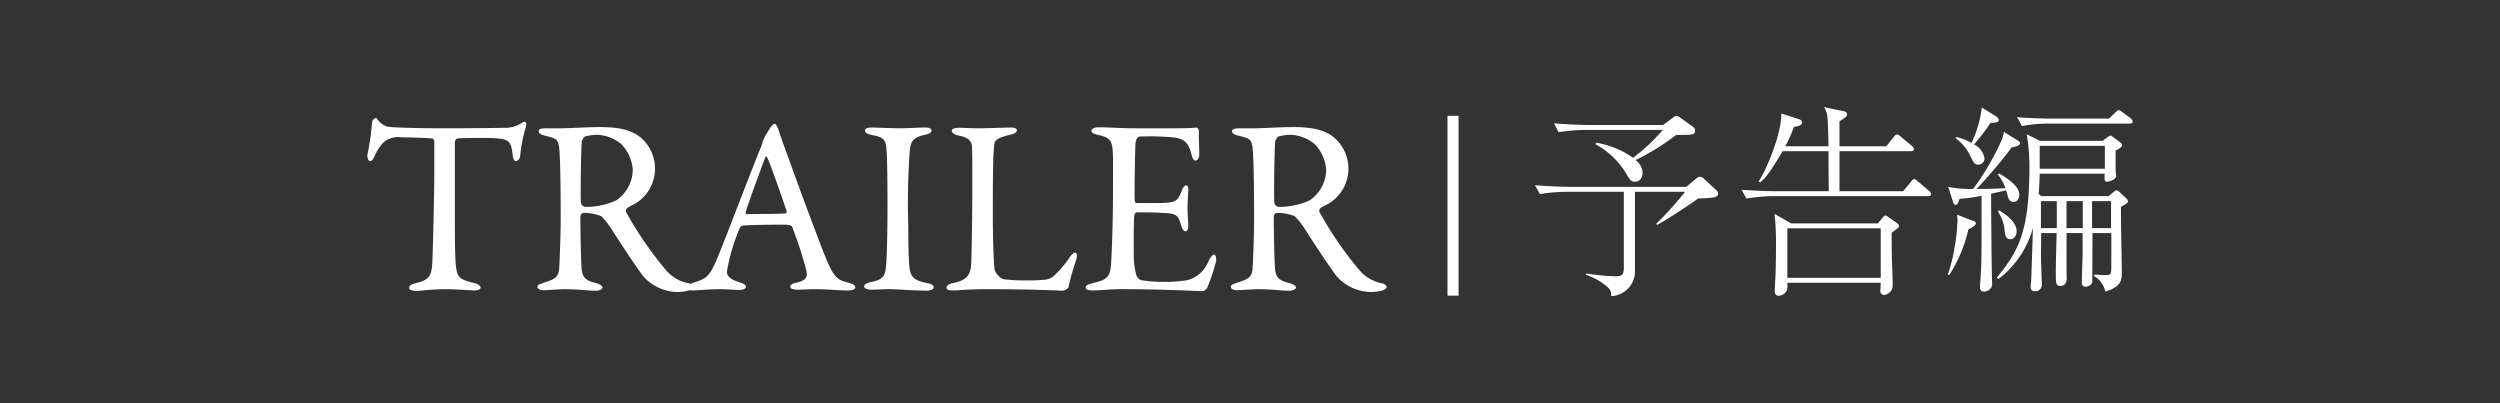 <svg xmlns="http://www.w3.org/2000/svg" viewBox="0 0 303.104 48.884"><rect x="0" y="0" width="303.104" height="48.884" fill="#333333" stroke="none"/><defs><style>.a{fill:none;opacity:0.7;}.b{fill:#fff;}</style></defs><rect class="a" width="303.104" height="48.884"/><path class="b" d="M1159.813,693.57a3.678,3.678,0,0,0,2.063-.545c.212-.122.3-.183.424-.183.152,0,.273.273.122.7a17.32,17.32,0,0,0-.668,3.488c-.03.274-.273.577-.516.577-.212,0-.333-.212-.424-.971-.182-1.577-.577-1.729-2.457-1.82-.516-.031-3.883-.031-4.247.061-.152.03-.273.333-.273.394V702.7c0,3.519,0,6.4.121,7.523.152,1.365.3,1.729,2.184,2.154.395.091.82.333.82.546,0,.333-.547.364-.85.364-.243,0-2.124-.152-3.458-.152-1.517,0-3.064.213-3.458.213-.607,0-.91-.183-.91-.364,0-.213.3-.456.576-.516,2.124-.485,2.184-1,2.275-3.276.061-1.791.212-7.978.212-10.314v-3.61c0-.242-.151-.394-.242-.394-.607-.092-3.276-.152-3.762-.152a2.7,2.7,0,0,0-2.244.7,6.368,6.368,0,0,0-1,1.577c-.273.637-.454.607-.576.607-.182,0-.3-.395-.3-.7a30.735,30.735,0,0,0,.576-4.035.623.623,0,0,1,.455-.485c.152,0,.152.213.485.485a2,2,0,0,0,1.032.577c.789.091,3.216.182,7.1.182C1154.444,693.631,1158.569,693.6,1159.813,693.57Z" transform="translate(-1098.69 -678.075)"/><path class="b" d="M1175.651,702.792c-.152.091-.728.364-.941.516a.485.485,0,0,0-.121.455,42.852,42.852,0,0,0,4.7,6.886,4.815,4.815,0,0,0,2.972,1.79c.243.06.486.3.486.424,0,.182-.243.3-.425.394a5.057,5.057,0,0,1-1.668.213,5.622,5.622,0,0,1-4.035-1.972c-1.061-1.456-2.609-3.792-3.822-5.7a9.077,9.077,0,0,0-1.213-1.517,5.771,5.771,0,0,0-2.154-.394c-.212,0-.364.273-.364.364-.03.516.03,4.368.121,6.128.061,1.274.395,1.7,1.82,2.032.516.152.728.364.728.516,0,.3-.576.395-.728.395-1.273,0-1.85-.183-3.913-.183-.546,0-2.123.121-2.457.121-.394,0-.789-.121-.789-.424,0-.243.274-.3.668-.455,1.335-.425,1.881-.607,1.971-1.76.061-.94.183-4.156.183-5.975,0-4.672-.061-7.433-.183-8.616-.121-1.122-.394-1.182-1.759-1.516-.455-.121-.728-.274-.728-.516,0-.213.152-.364.819-.364h1.7c1.122,0,3.276-.151,4.914-.151,2.093,0,3.731.272,4.945,1.273a4.954,4.954,0,0,1-.728,8.039Zm-1.608-7.22a4.814,4.814,0,0,0-3-1.152,5.819,5.819,0,0,0-1.456.212,1.139,1.139,0,0,0-.364.637c-.091,1.062-.182,6.917-.091,7.432a.611.611,0,0,0,.485.455,8.827,8.827,0,0,0,3.792-.789,4.56,4.56,0,0,0,2-3.761A5.064,5.064,0,0,0,1174.043,695.572Z" transform="translate(-1098.69 -678.075)"/><path class="b" d="M1193.1,693.874c.243.819.758,2.184,1.335,3.761,1.577,4.429,3.852,10.435,4.368,11.679,1,2.487,1.486,2.73,2.851,3.064.485.151.728.3.728.516s-.212.394-.971.394c-1,0-2.487-.152-3.821-.152-.971,0-1.4.06-2.154.06s-.941-.211-.941-.363.183-.394.728-.485c1.456-.3,1.335-.91,1.214-1.548a45.7,45.7,0,0,0-1.7-5.187c-.03-.122-.152-.3-1.031-.3-1.669,0-4.338.03-4.975.121-.121,0-.273.152-.334.243a24.084,24.084,0,0,0-1.577,5.309c0,.364.121.879,1.486,1.3.516.153.819.334.819.547,0,.3-.455.394-.849.394-.516,0-1.274-.091-2.4-.091s-2.7.152-3.155.152c-.546,0-.7-.122-.7-.3s.212-.456.667-.607c1.517-.516,1.911-.607,2.791-2.579.7-1.547,4.156-10.708,5.43-13.8a6.222,6.222,0,0,0,.273-.789,3.719,3.719,0,0,1,.212-.515c.182-.3.516-.88.728-1.213.213-.244.334-.395.486-.395C1192.732,693.085,1192.853,693.206,1193.1,693.874Zm.971,9.828c-.516-1.547-2.094-6.1-2.367-6.522-.09-.182-.151-.212-.242,0-.546,1.456-2.123,5.7-2.366,6.643a.153.153,0,0,0,.151.212c1.214-.03,3.732,0,4.733-.091A.262.262,0,0,0,1194.067,703.7Z" transform="translate(-1098.69 -678.075)"/><path class="b" d="M1206.2,696.6c-.092-1.4-.092-1.851-1.79-2.154-.667-.122-.849-.334-.849-.546,0-.243.333-.364.758-.364.788,0,2.3.091,3.307.091,1.486,0,2.183-.091,3.245-.091.486,0,.758.121.758.364s-.3.424-.788.516c-1.759.363-1.729,1.122-1.851,1.941a86.863,86.863,0,0,0-.182,8.918c0,1.668.03,3.549.091,4.52.091,1.639.243,2.215,2.215,2.609.546.091.788.3.788.516,0,.242-.455.395-.818.395-1.548,0-3.7-.183-4.52-.183-.911,0-1.184.06-2.306.06-.576,0-.789-.211-.789-.424s.3-.394.91-.516c1.517-.333,1.639-.788,1.76-2.214.091-1.061.152-4.217.152-6.8C1206.3,701.366,1206.264,697.605,1206.2,696.6Z" transform="translate(-1098.69 -678.075)"/><path class="b" d="M1215,693.57c.819,0,1.365.061,2.245.061,1.183,0,3.245-.091,3.973-.091.546,0,.759.121.759.334s-.243.394-.7.516c-1.759.393-1.972.727-2.032,1.182-.182,1.366-.182,4.429-.182,8.918,0,2.367.091,5.279.212,6.28a2.067,2.067,0,0,0,1.031,1.153,21.466,21.466,0,0,0,2.912.151,19.906,19.906,0,0,0,2.154-.09,1.836,1.836,0,0,0,1.214-.577,13.168,13.168,0,0,0,1.729-2.033c.334-.546.606-.667.758-.667s.243.334.121.82a27.333,27.333,0,0,0-.94,3.276c-.03.333-.606.516-.728.516-.364,0-3.125-.183-9.282-.183-2.063,0-3.489.152-3.913.152-.577,0-.88-.061-.88-.334,0-.213.242-.455.728-.546,1.668-.334,2.093-.91,2.244-2.093.061-.758.152-5.581.152-9.98,0-1.214,0-3.307-.03-4.308-.03-.666-.182-1.244-1.608-1.516-.606-.121-.849-.364-.849-.576S1214.335,693.57,1215,693.57Z" transform="translate(-1098.69 -678.075)"/><path class="b" d="M1240.971,693.631c1,0,2.336-.03,2.791-.091.091-.03.243.182.273.334,0,1.395.06,2.275.06,2.881,0,.425-.182.789-.455.789s-.424-.425-.485-.727c-.394-1.609-1.062-1.912-2.032-2.064a31.146,31.146,0,0,0-4.308-.121c-.06,0-.394.151-.455.85-.061.757-.151,6.461-.091,6.916.03.121.061.3.213.3h1.971c2.852,0,2.973-.122,3.519-1.516.182-.455.364-.638.546-.638.212,0,.273.425.243.668-.061.849-.091,1.456-.091,2.184,0,.819.06,1.244.091,1.85.03.546-.122.88-.334.88s-.424-.334-.516-.668c-.425-1.394-.546-1.486-2.4-1.577-.971-.061-2.184-.061-3-.061-.122,0-.273.212-.273.274-.122.637-.091,3.458-.091,4.762a9.345,9.345,0,0,0,.3,2.518,1,1,0,0,0,.577.667,17.115,17.115,0,0,0,2.76.212,17.389,17.389,0,0,0,2.882-.212,3.77,3.77,0,0,0,2.518-2.245c.333-.667.515-.849.7-.849.212,0,.3.486.243.819a24.2,24.2,0,0,1-1.092,3.246c-.091.121-.364.364-.516.364-.334,0-4.914-.243-9.859-.243-1.607,0-2.275.152-3.427.152-.577,0-.911-.061-.911-.394,0-.213.365-.365.85-.486,1.517-.364,2.093-.576,2.214-2.214.091-1.274.243-4.854.243-8.616,0-3.609.03-4.246-.03-5.126-.061-1.335-.364-1.7-1.7-2-.637-.152-.88-.273-.88-.515,0-.274.425-.425.85-.425,1.426,0,2.608.121,4.641.121Z" transform="translate(-1098.69 -678.075)"/><path class="b" d="M1259.72,702.792c-.152.091-.728.364-.941.516a.487.487,0,0,0-.121.455,42.92,42.92,0,0,0,4.7,6.886,4.815,4.815,0,0,0,2.973,1.79c.242.06.485.3.485.424,0,.182-.243.3-.424.394a5.067,5.067,0,0,1-1.669.213,5.618,5.618,0,0,1-4.034-1.972c-1.062-1.456-2.609-3.792-3.823-5.7a9.077,9.077,0,0,0-1.213-1.517,5.769,5.769,0,0,0-2.153-.394c-.213,0-.365.273-.365.364-.03.516.031,4.368.121,6.128.062,1.274.395,1.7,1.821,2.032.515.152.728.364.728.516,0,.3-.576.395-.728.395-1.274,0-1.851-.183-3.913-.183-.546,0-2.124.121-2.457.121-.395,0-.789-.121-.789-.424,0-.243.273-.3.667-.455,1.335-.425,1.881-.607,1.972-1.76.061-.94.182-4.156.182-5.975,0-4.672-.061-7.433-.182-8.616-.121-1.122-.394-1.182-1.76-1.516-.455-.121-.728-.274-.728-.516,0-.213.152-.364.819-.364h1.7c1.122,0,3.275-.151,4.914-.151,2.092,0,3.731.272,4.944,1.273a4.954,4.954,0,0,1-.728,8.039Zm-1.608-7.22a4.812,4.812,0,0,0-3-1.152,5.825,5.825,0,0,0-1.456.212,1.145,1.145,0,0,0-.364.637c-.091,1.062-.182,6.917-.091,7.432a.612.612,0,0,0,.485.455,8.827,8.827,0,0,0,3.792-.789,4.56,4.56,0,0,0,2-3.761A5.064,5.064,0,0,0,1258.112,695.572Z" transform="translate(-1098.69 -678.075)"/><path class="b" d="M1275.529,692.119v21.8h-1.342v-21.8Z" transform="translate(-1098.69 -678.075)"/><path class="b" d="M1306.313,702.03a13,13,0,0,1-1.724.1c-.825.625-3.924,2.649-5,3.225l-.1-.151a38.08,38.08,0,0,0,3.5-3.874h-6.073v9.523a3.008,3.008,0,0,1-2.9,3.124,1.143,1.143,0,0,0-.375-1.05,7.11,7.11,0,0,0-2.674-1.525l.05-.174a28.018,28.018,0,0,0,3.474.349c.675,0,1.075-.05,1.075-1V701.33h-6.974a20.38,20.38,0,0,0-3.2.276l-.6-1.076c1.874.151,3.7.2,4.149.2h14.2l1.075-.9c.275-.224.375-.324.575-.324a.831.831,0,0,1,.525.274l1.5,1.4a.469.469,0,0,1,.175.375C1306.988,701.93,1306.563,702.005,1306.313,702.03Zm-4.4-7.6a28.118,28.118,0,0,1-4.924,3.05,2.073,2.073,0,0,1,.851,1.524c0,.4-.2,1.1-.9,1.1-.525,0-.65-.225-1.175-1.125a9.8,9.8,0,0,0-3.649-3.424l.1-.175a10.826,10.826,0,0,1,4.474,1.824,22.687,22.687,0,0,0,3.6-3.374h-9.4a20.8,20.8,0,0,0-3.224.275l-.575-1.075c1.874.15,3.674.2,4.149.2h9.073l1.15-.851c.274-.2.35-.25.474-.25s.175,0,.625.325l1.425,1.026a.515.515,0,0,1,.225.424C1304.214,694.432,1303.864,694.432,1301.914,694.432Z" transform="translate(-1098.69 -678.075)"/><path class="b" d="M1332.438,701.855h-18.8a19.523,19.523,0,0,0-3.2.3l-.6-1.075c1.4.1,2.775.175,4.149.175h6.424c0-.425-.025-2.35-.025-2.749v-2.1h-5.573c-1.725,2.924-2.2,3.374-2.725,3.775l-.175-.1c1.075-1.674,2.775-5.873,2.749-8.248l2.075.675c.175.051.45.15.45.425,0,.35-.625.475-1,.525a14.763,14.763,0,0,1-1.05,2.35h5.249c-.025-.776-.05-2.75-.125-3.4a2.737,2.737,0,0,0-.425-1.349l2.375.5c.174.024.424.149.424.375,0,.274-.224.4-.924.849v3.025h5.673l.9-1.125c.25-.3.325-.3.4-.3a.9.9,0,0,1,.45.25l1.349,1.125c.125.1.25.2.25.374,0,.226-.2.275-.375.275h-8.647v4.849h7.723l.949-1.149c.1-.125.25-.326.4-.326.125,0,.325.175.426.276l1.349,1.149c.15.125.25.225.25.4C1332.813,701.83,1332.613,701.855,1332.438,701.855Zm-3.7,3.9c-.075.1-.6.45-.7.55,0,.825,0,1.075.025,3.024.025.95.1,2.449.1,3.4a1.152,1.152,0,0,1-1.025,1.1.462.462,0,0,1-.475-.5c0-.125.051-.825.051-.974h-11.323a2.724,2.724,0,0,1-.05.9,1.122,1.122,0,0,1-1.024.675c-.326,0-.451-.25-.451-.55,0-.6.076-1.55.1-2.149.025-.9.051-2.249.051-3.575a32.726,32.726,0,0,0-.176-3.648l2,1.149h10.522l.55-.65c.176-.225.225-.3.375-.3.1,0,.15.05.3.151l1.075.75c.1.074.275.224.275.375C1328.939,705.579,1328.889,705.654,1328.739,705.754Zm-2.024,0h-11.323v6h11.323Z" transform="translate(-1098.69 -678.075)"/><path class="b" d="M1337.768,704.805c.225.05.475.124.475.374,0,.275-.7.6-.9.7a17.389,17.389,0,0,1-2.324,5.549l-.176-.075a19.173,19.173,0,0,0,.8-3.15,22.638,22.638,0,0,0,.375-3.4c0-.226-.025-.4-.05-.7Zm4.823-8.849a61.615,61.615,0,0,1-4.249,5.025c.25,0,1.675.024,3.475-.1a4.623,4.623,0,0,0-.9-1.624l.15-.15c.7.4,2.449,1.45,2.449,2.574,0,.325-.175.875-.7.875a.651.651,0,0,1-.65-.55c-.05-.15-.2-.725-.25-.85l-1.825.4c.05,7.7.075,8.448.1,9.923,0,.15.025.8.025.95a.815.815,0,0,1-.35.774,1.061,1.061,0,0,1-.625.225c-.4,0-.5-.25-.5-.624,0-.176.075-.9.075-1.05.125-1.825.125-2.55.125-9.948a18.547,18.547,0,0,1-2.675.375c-.175.5-.25.724-.475.724-.15,0-.224-.049-.374-.549l-.525-1.624a13.078,13.078,0,0,0,3.024.25,31.052,31.052,0,0,0,3.5-6.024,3.919,3.919,0,0,0,.225-.9l1.525.95c.324.2.424.25.424.425C1343.591,695.732,1343.167,695.831,1342.591,695.956Zm-2.574-2.973a23.065,23.065,0,0,1-2,2.6,2.243,2.243,0,0,1,1.275,1.7.746.746,0,0,1-.775.75c-.425,0-.525-.225-1-1.15a5.452,5.452,0,0,0-1.725-2.049l.05-.15a6.215,6.215,0,0,1,1.875.724,13.878,13.878,0,0,0,1.249-4.3l1.775,1.1c.05.05.275.226.275.375C1341.017,692.907,1340.842,692.932,1340.017,692.983Zm15.822,10.171c0,.925,0,2.625.074,5.5,0,.35.025,2.05.025,2.425,0,.874,0,1.749-2,2.349a2.793,2.793,0,0,0-1.4-1.9l.1-.174c.2.025,1.15.075,1.375.075.5,0,.65-.1.65-.75,0-.675.025-4,0-4.349h-2.275c0,.824-.025,4.774-.025,5.674a.72.72,0,0,1-.149.55.955.955,0,0,1-.65.274.429.429,0,0,1-.475-.474c0-.375.1-3.05.1-3.6v-2.424h-1.95v4.5c0,.15.025.824.025.975,0,.925-.675.949-.775.949-.55,0-.55-.425-.55-1.5,0-.675,0-.95.1-4.924h-1.874c0,.425-.025,2.449-.025,2.9,0,.5.1,2.848.1,3.4a.747.747,0,0,1-.8.75c-.55,0-.55-.35-.55-.524,0-.125.075-.85.075-1,.025-.75.2-5.724.2-6.124a11.733,11.733,0,0,1-4.174,6.173l-.2-.174c2.674-3.275,3.949-5.624,3.949-13.5a23.032,23.032,0,0,0-.325-3.874l1.625.8h7.573l.55-.424a1.349,1.349,0,0,1,.425-.225c.05,0,.075.024.425.274l.8.6a.6.6,0,0,1,.174.3c0,.274-.75.625-.8.649v2.35c0,.1.074.575.074.7,0,.475-.874.725-1.1.725-.35,0-.325-.276-.3-.975h-7.873c-.025.524-.025,1.274-.125,2.449l.325.275h8.148l.675-.55a.739.739,0,0,1,.275-.175,1.139,1.139,0,0,1,.3.15l.849.8c.225.2.25.3.25.375C1356.688,702.63,1356.688,702.68,1355.839,703.154Zm-13.4,3.925c-.6,0-.65-.6-.7-.975a4.687,4.687,0,0,0-.825-2.374l.15-.151c1.325.776,2.125,1.675,2.125,2.525C1343.192,706.653,1342.866,707.079,1342.442,707.079Zm14.446-14.022h-9.822a17.922,17.922,0,0,0-3.225.3l-.6-1.076c1.875.151,3.7.175,4.175.175h6.973l.775-.75c.175-.149.3-.274.375-.274.1,0,.175.024.5.25l1,.75c.05.05.225.224.225.349C1357.263,692.983,1357.113,693.057,1356.888,693.057Zm-3,2.7h-7.9v2.773h7.9Zm-5.824,6.7h-1.924v3.274h1.924Zm3.15,0h-1.975v3.274h1.975Zm3.424,0h-2.3v3.274h2.3Z" transform="translate(-1098.69 -678.075)"/></svg>